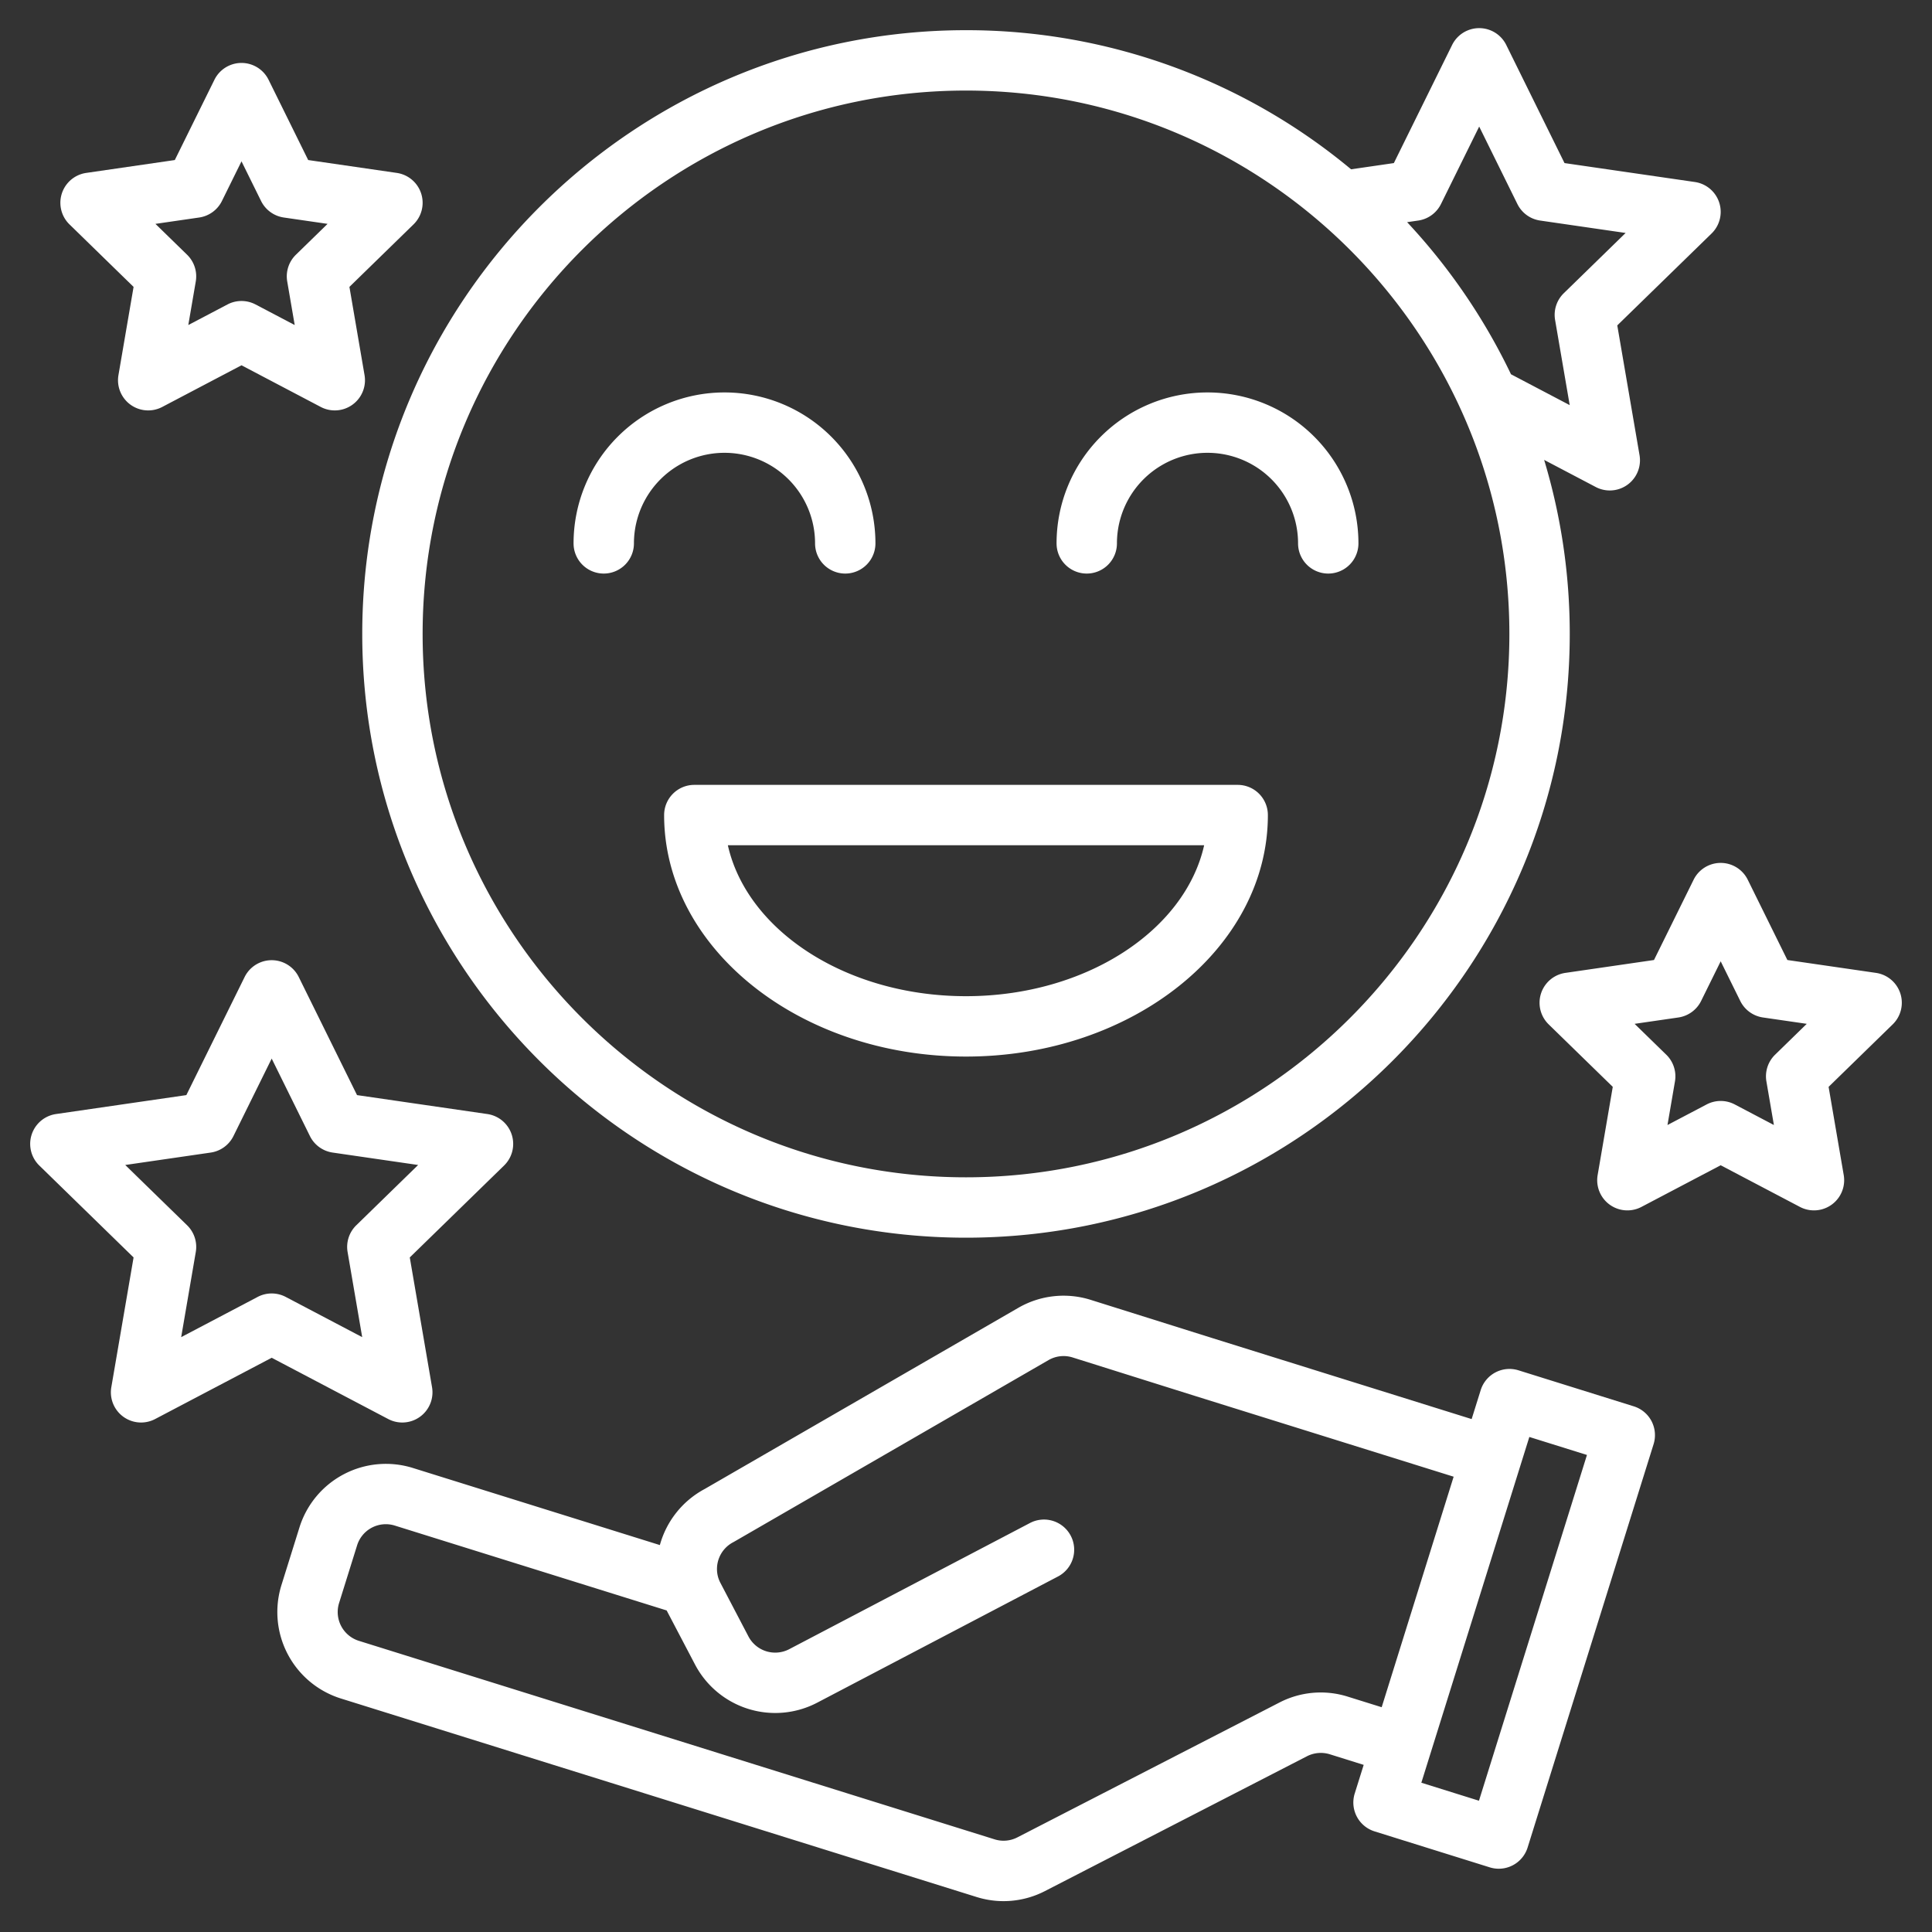 <?xml version="1.0" encoding="UTF-8"?> <svg xmlns="http://www.w3.org/2000/svg" xmlns:xlink="http://www.w3.org/1999/xlink" version="1.1" width="512" height="512" x="0" y="0" viewBox="0 0 512 512" style="enable-background:new 0 0 512 512" xml:space="preserve" class=""><rect x="0" y="0" width="512" height="512" fill="#333333" stroke="none"/><g><path d="M437.67 376.61a8 8 0 0 0-4.71-3.92l-30.54-9.54a7.99 7.99 0 0 0-10.02 5.25l-2.4 7.67-68.68-21.45-32.26-10.14a23.98 23.98 0 0 0-19.2 2.11l-83.15 48.03a24.1 24.1 0 0 0-11.84 14.84l-65.45-20.43a24 24 0 0 0-30.06 15.75l-4.77 15.27a24.005 24.005 0 0 0 15.75 30.07l168.45 52.6a23.886 23.886 0 0 0 18.1-1.55l69.48-35.75a8.064 8.064 0 0 1 6.04-.52l8.98 2.81-2.38 7.6a8.01 8.01 0 0 0 5.25 10.02l30.55 9.54a7.922 7.922 0 0 0 2.39.36 8 8 0 0 0 7.63-5.61l33.39-106.91a8.036 8.036 0 0 0-.55-6.1Zm-80.49 73.02a23.834 23.834 0 0 0-18.14 1.57l-69.44 35.73a7.976 7.976 0 0 1-6.04.51l-168.45-52.6a8 8 0 0 1-5.25-10.02l4.77-15.27a7.975 7.975 0 0 1 10.02-5.25l72.03 22.49a1.009 1.009 0 0 1 .07.15l7.43 14.16a24.007 24.007 0 0 0 32.4 10.12l63.77-33.42a8 8 0 1 0-7.43-14.17l-63.77 33.42a8.007 8.007 0 0 1-10.8-3.37l-7.42-14.17a8.335 8.335 0 0 1-.61-1.49 8.008 8.008 0 0 1 3.98-9.31c.1-.05.19-.11.29-.16l83.28-48.11a7.985 7.985 0 0 1 6.39-.7l32.28 10.15 68.69 21.45-19.07 61.09Zm34.76 27.58-15.27-4.77 28.62-91.63 15.27 4.77ZM256 328c88.225 0 160-71.775 160-160a159.488 159.488 0 0 0-6.787-46.124l13.676 7.186a8 8 0 0 0 11.606-8.434l-5.9-34.395 24.989-24.353a8 8 0 0 0-4.435-13.647l-34.536-5.015-15.438-31.3a8 8 0 0 0-14.35 0l-15.438 31.3-11.334 1.647A159.27 159.27 0 0 0 256 8C167.775 8 96 79.775 96 168s71.775 160 160 160ZM381.875 54.069 392 33.543l10.125 20.526a8 8 0 0 0 6.025 4.378l22.656 3.29-16.39 15.974a8 8 0 0 0-2.3 7.082l3.871 22.567-15.559-8.175A160.648 160.648 0 0 0 372.9 58.877l2.955-.43a8 8 0 0 0 6.02-4.378ZM256 24c79.4 0 144 64.6 144 144s-64.6 144-144 144-144-64.6-144-144S176.6 24 256 24Z" fill="#ffffff" opacity="1" data-original="#000000" class=""></path><path d="M176 216c0 35.29 35.888 64 80 64s80-28.71 80-64a8 8 0 0 0-8-8H184a8 8 0 0 0-8 8Zm143.111 8c-5.093 22.673-31.455 40-63.111 40s-58.018-17.327-63.111-40ZM160 152a8 8 0 0 0 8-8 24 24 0 0 1 48 0 8 8 0 0 0 16 0 40 40 0 0 0-80 0 8 8 0 0 0 8 8ZM288 152a8 8 0 0 0 8-8 24 24 0 0 1 48 0 8 8 0 0 0 16 0 40 40 0 0 0-80 0 8 8 0 0 0 8 8ZM106.609 376.98a8 8 0 0 0 7.886-9.352l-5.9-34.394 24.988-24.357a8 8 0 0 0-4.434-13.646l-34.533-5.018-15.442-31.291a8 8 0 0 0-14.348 0l-15.443 31.291-34.533 5.018a8 8 0 0 0-4.434 13.646L35.4 333.234l-5.9 34.394a8 8 0 0 0 11.607 8.434L72 359.823l30.888 16.239a7.994 7.994 0 0 0 3.721.918ZM75.723 343.7a8 8 0 0 0-7.446 0l-20.262 10.656 3.87-22.562a8 8 0 0 0-2.3-7.081l-16.394-15.979 22.655-3.292a8 8 0 0 0 6.023-4.377L72 280.538l10.131 20.527a8 8 0 0 0 6.023 4.377l22.655 3.292-16.393 15.979a8 8 0 0 0-2.3 7.081l3.87 22.562ZM503.608 263.27a8 8 0 0 0-6.458-5.446l-23.477-3.411-10.5-21.274a8 8 0 0 0-14.348 0l-10.5 21.274-23.477 3.411a8 8 0 0 0-4.434 13.646l16.986 16.559-4.01 23.382a8 8 0 0 0 11.61 8.434l21-11.04 21 11.04a8 8 0 0 0 11.607-8.434l-4.01-23.382 16.988-16.559a8 8 0 0 0 2.023-8.2Zm-33.192 16.238a8 8 0 0 0-2.3 7.081l1.984 11.551-10.374-5.454a8 8 0 0 0-7.446 0l-10.38 5.454 1.982-11.551a8 8 0 0 0-2.3-7.081l-8.393-8.181 11.6-1.685a8 8 0 0 0 6.023-4.377L456 254.756l5.187 10.509a8 8 0 0 0 6.023 4.377l11.6 1.685ZM35.4 76.029l-4.01 23.382A8 8 0 0 0 43 107.845l21-11.04 21 11.04a8 8 0 0 0 11.607-8.434L92.6 76.029l16.984-16.559a8 8 0 0 0-4.434-13.646l-23.477-3.411-10.5-21.274a8 8 0 0 0-14.348 0l-10.5 21.274-23.475 3.411a8 8 0 0 0-4.434 13.646Zm17.39-18.387a8 8 0 0 0 6.023-4.377L64 42.756l5.187 10.509a8 8 0 0 0 6.023 4.377l11.6 1.685-8.393 8.181a8 8 0 0 0-2.3 7.081L78.1 86.14l-10.377-5.454a8 8 0 0 0-7.446 0L49.9 86.14l1.982-11.551a8 8 0 0 0-2.3-7.081l-8.393-8.181Z" fill="#ffffff" opacity="1" data-original="#000000" class=""></path></g></svg> 